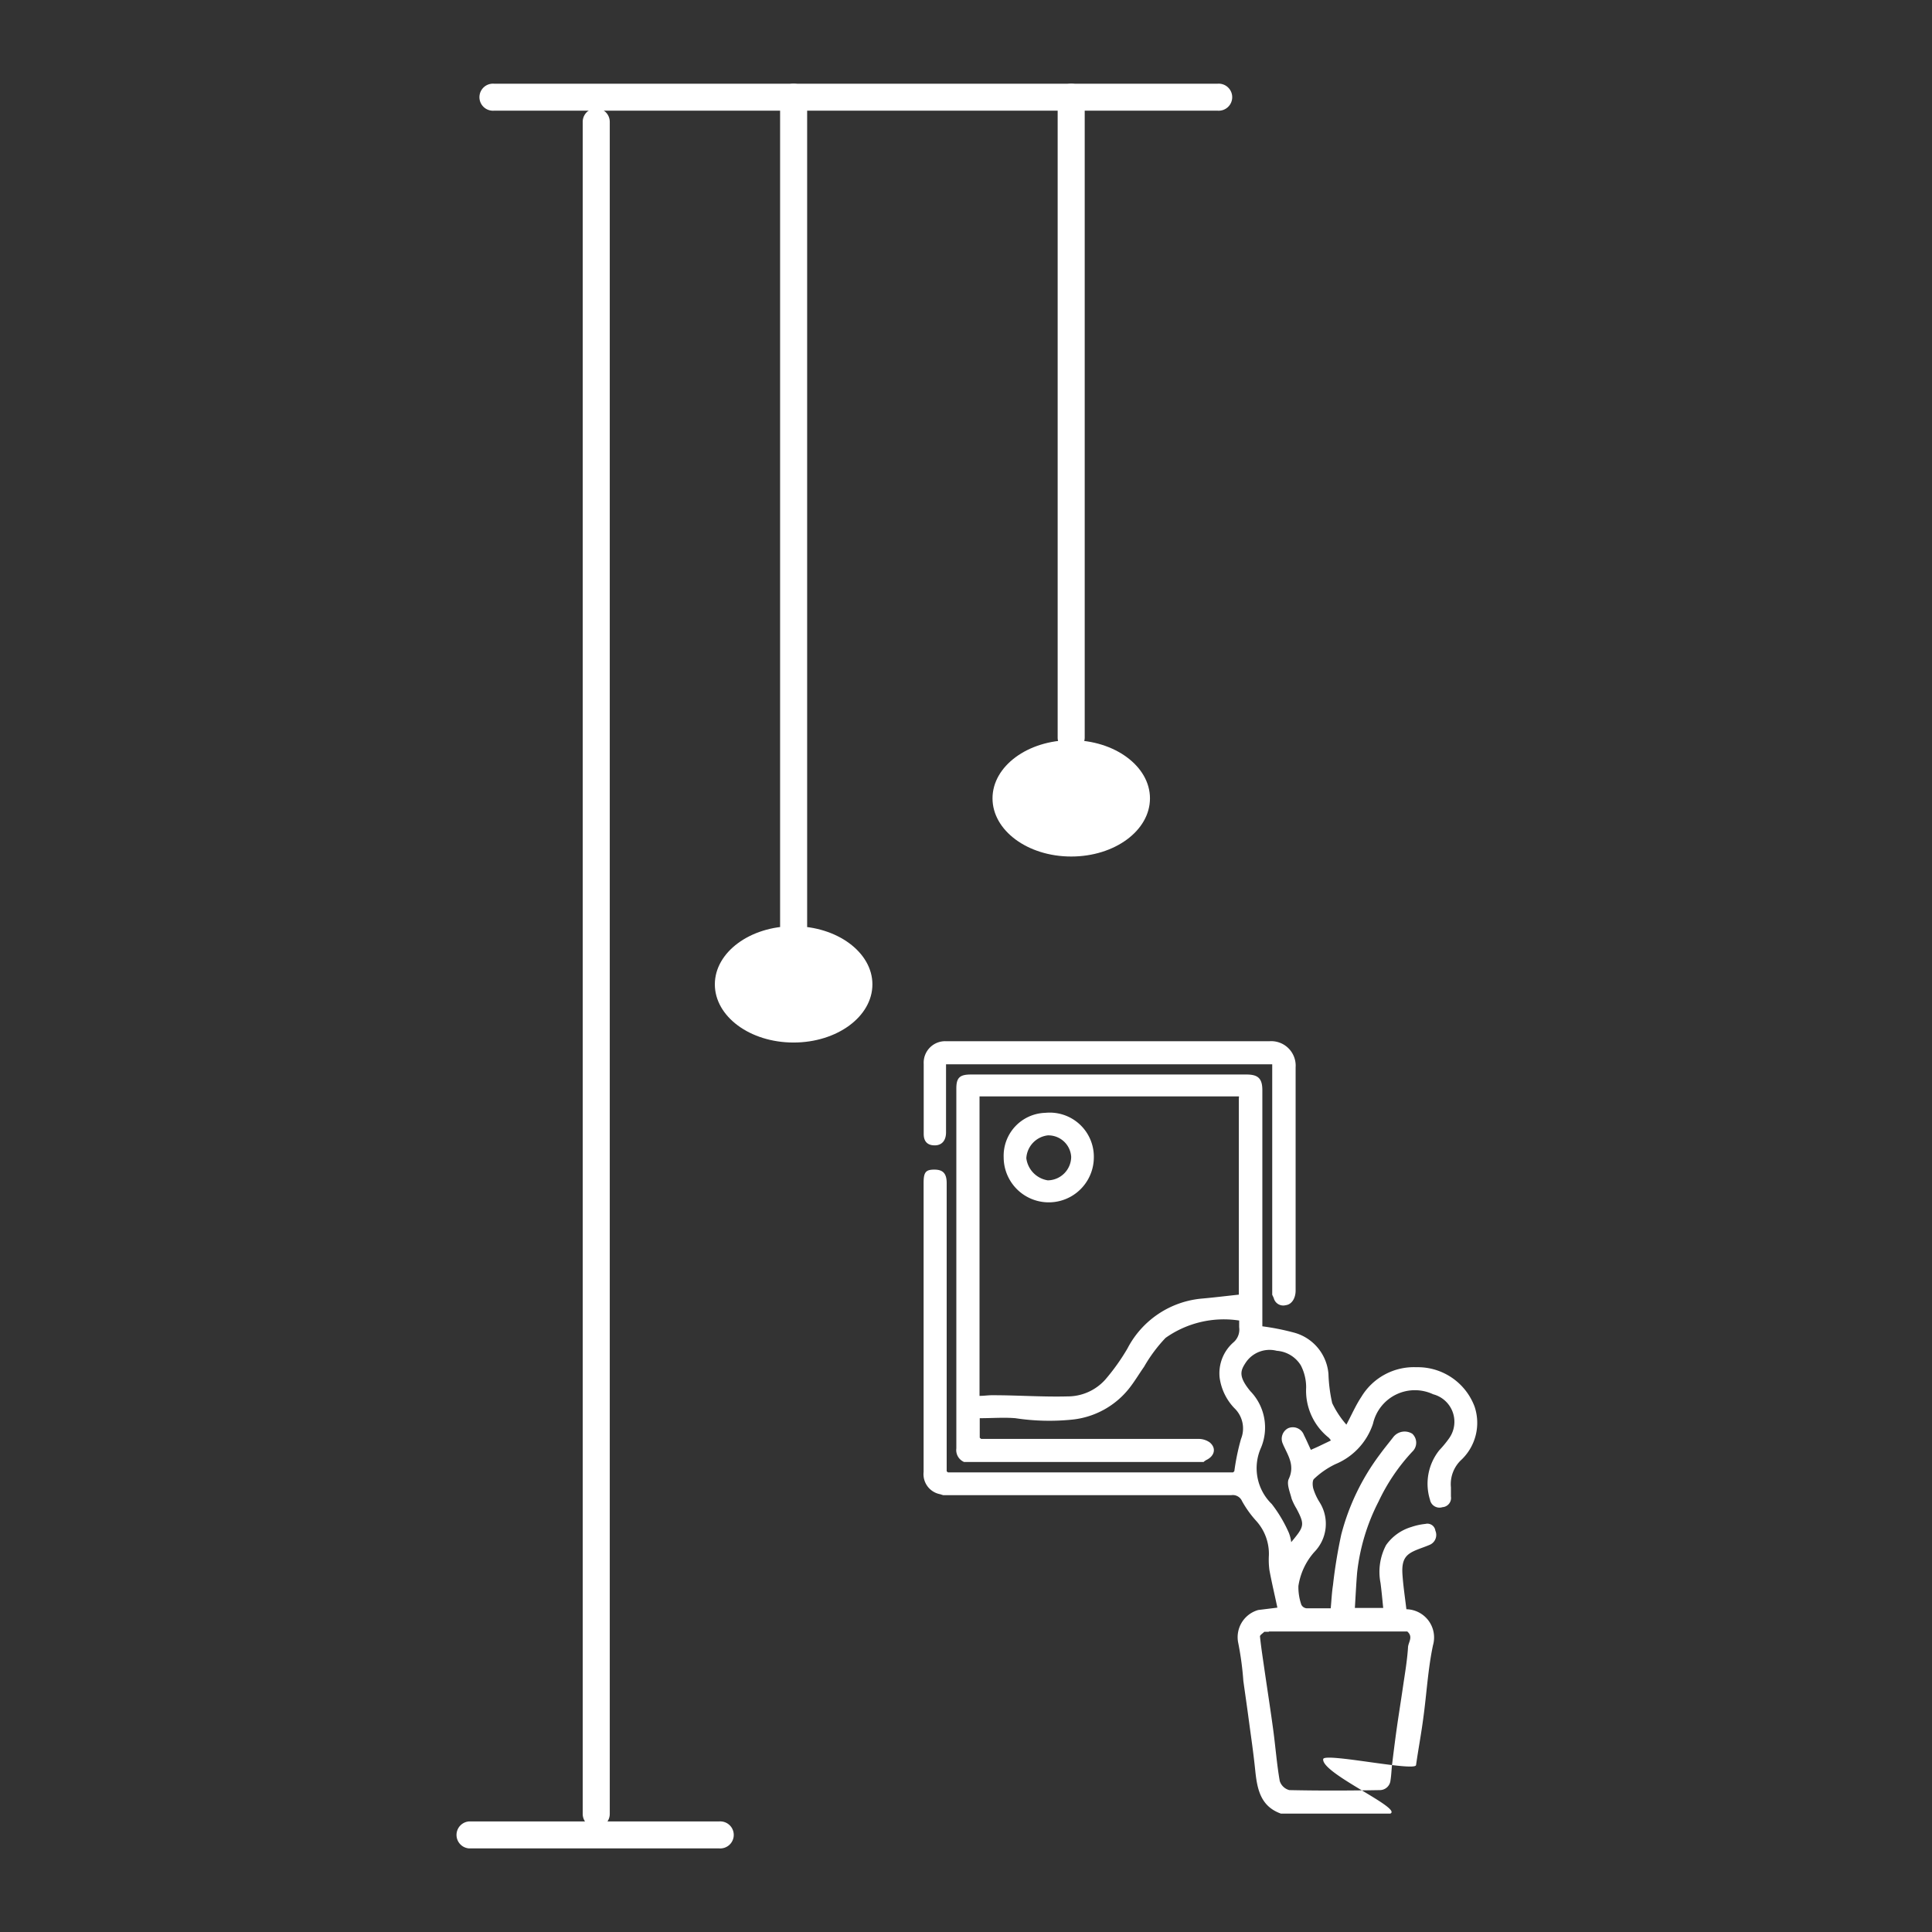<svg xmlns="http://www.w3.org/2000/svg" xmlns:xlink="http://www.w3.org/1999/xlink" width="18" height="18" viewBox="0 0 18 18">
  <rect x="0" y="0" width="18" height="18" fill="#333333" stroke="none"/>
  <defs>
    <clipPath id="clip-_2">
      <rect width="18" height="18"/>
    </clipPath>
  </defs>
  <g id="_2" data-name="2" clip-path="url(#clip-_2)">
    <g id="Grupo_20" data-name="Grupo 20" transform="translate(-58.586 -160.629)">
      <path id="Caminho_153" data-name="Caminho 153" d="M69.8,174.25c-.023,0-.046,0-.07,0H67.651c-.023,0-.047,0-.07,0h-.013a.121.121,0,0,1-.072-.127q0-1.677,0-3.354c0-.1.033-.129.135-.129H70.2c.108,0,.147.038.147.146v2.2a2.247,2.247,0,0,1,.3.06.435.435,0,0,1,.316.384,1.415,1.415,0,0,0,.035.272.873.873,0,0,0,.132.2c.053-.1.089-.183.139-.258a.571.571,0,0,1,.513-.277.565.565,0,0,1,.543.369.475.475,0,0,1-.121.491.31.31,0,0,0-.1.26c0,.027,0,.056,0,.084a.086.086,0,0,1-.079.1.09.09,0,0,1-.116-.069.5.5,0,0,1,.087-.462,1,1,0,0,0,.092-.112.265.265,0,0,0-.15-.409.4.4,0,0,0-.56.274.616.616,0,0,1-.35.377.774.774,0,0,0-.2.138c-.016.015-.014.063-.006.091a.534.534,0,0,0,.057.124.376.376,0,0,1-.047.465.613.613,0,0,0-.149.317.5.5,0,0,0,.027.174.061.061,0,0,0,.048.034c.074,0,.149,0,.226,0,.007-.073.01-.145.021-.215a4.669,4.669,0,0,1,.077-.471,2.132,2.132,0,0,1,.358-.745c.042-.058.087-.112.131-.169a.134.134,0,0,1,.173-.026.114.114,0,0,1,0,.167,1.807,1.807,0,0,0-.314.464,1.9,1.9,0,0,0-.2.663c-.009.108-.014.217-.021.329h.264c-.008-.079-.015-.157-.025-.233a.534.534,0,0,1,.052-.353.442.442,0,0,1,.234-.168.587.587,0,0,1,.132-.029.075.075,0,0,1,.093.063.1.1,0,0,1-.051.131c-.037.016-.076.029-.114.044-.1.04-.151.079-.142.227.007.11.024.22.037.33a.263.263,0,0,1,.248.335c-.047.221-.059.45-.09.675-.019.148-.047.294-.068.442-.009.063-.856-.119-.865-.056-.019.132.741.458.625.508H70.52c-.188-.067-.221-.225-.239-.4s-.039-.313-.06-.47c-.016-.122-.034-.244-.051-.366a2.85,2.85,0,0,0-.049-.361.263.263,0,0,1,.188-.3l.178-.022c-.024-.114-.052-.231-.074-.349a.726.726,0,0,1-.005-.14.458.458,0,0,0-.118-.319.984.984,0,0,1-.132-.184.094.094,0,0,0-.1-.056q-1.02,0-2.039,0c-.215,0-.43,0-.646,0l-.029-.009a.19.19,0,0,1-.153-.207V171.65c0-.1.02-.124.1-.124s.115.035.115.126v2.608c0,.026,0,.052,0,.077l.012.01c.074,0,.149,0,.224,0l2.432,0,.012-.011a2.114,2.114,0,0,1,.062-.3.262.262,0,0,0-.062-.288.51.51,0,0,1-.137-.284.383.383,0,0,1,.127-.327.157.157,0,0,0,.055-.143c0-.019,0-.037,0-.062a.94.94,0,0,0-.686.162,1.394,1.394,0,0,0-.2.269c-.047.067-.089.138-.138.2a.779.779,0,0,1-.53.292,2.1,2.1,0,0,1-.531-.013c-.108-.009-.218,0-.332,0v.182l.013.011q1.011,0,2.022,0a.18.18,0,0,1,.107.032c.065.053.047.129-.034.166l-.015.01m.6,1.589h-.042c-.014.015-.042.031-.04.044.011.106.028.212.043.318.027.186.056.371.081.557.021.157.033.316.06.471a.128.128,0,0,0,.089.085c.281.006.562.005.843,0a.1.1,0,0,0,.1-.091c.008-.049.009-.1.015-.15.014-.114.028-.227.044-.34s.038-.249.056-.373.04-.248.048-.373c0-.048.053-.1-.007-.151H70.408Zm-.278-4.974,0-.014H67.712v2.79c.045,0,.086-.007.127-.006.231,0,.462.017.692.011a.47.47,0,0,0,.353-.157,1.967,1.967,0,0,0,.206-.289.868.868,0,0,1,.7-.466c.112-.01.223-.024.338-.036v-.083q0-.875,0-1.75m.856,3.188a.24.24,0,0,0-.018-.022.56.56,0,0,1-.211-.466.444.444,0,0,0-.05-.209.287.287,0,0,0-.224-.135.267.267,0,0,0-.292.115c-.047.072-.065.126.046.261a.487.487,0,0,1,.1.526.466.466,0,0,0,.1.526,1.273,1.273,0,0,1,.159.268.355.355,0,0,1,.022.087c.121-.146.129-.16.05-.311a.574.574,0,0,1-.046-.093c-.015-.061-.049-.138-.027-.185.056-.119,0-.208-.043-.3a.189.189,0,0,1-.011-.025.111.111,0,0,1,.047-.147.11.11,0,0,1,.148.062c.023.046.044.094.065.139.033-.015.062-.027.09-.041l.094-.045" fill="#fff"/>
      <path id="Caminho_154" data-name="Caminho 154" d="M70.439,172.692l0-1.187v-.96H67.4v.634c0,.075-.038.119-.1.121s-.108-.026-.108-.106c0-.218,0-.435,0-.653a.2.2,0,0,1,.212-.211h3.007a.228.228,0,0,1,.246.243q0,1.04,0,2.08c0,.072-.037.13-.092.136a.091.091,0,0,1-.112-.067Z" fill="#fff"/>
      <path id="Caminho_155" data-name="Caminho 155" d="M68.777,171.411a.42.42,0,1,1-.84,0,.4.4,0,0,1,.388-.414.411.411,0,0,1,.452.417m-.211-.007a.213.213,0,0,0-.218-.2.227.227,0,0,0-.2.213.239.239,0,0,0,.2.206.221.221,0,0,0,.218-.219" fill="#fff"/>
      <path id="Caminho_156" data-name="Caminho 156" d="M64.141,177.655a.126.126,0,0,1-.126-.126V161.764a.126.126,0,0,1,.252,0v15.765a.126.126,0,0,1-.126.126" fill="#fff"/>
      <path id="Caminho_157" data-name="Caminho 157" d="M65.98,169.382a.126.126,0,0,1-.126-.126v-7.721a.126.126,0,1,1,.252,0v7.721a.126.126,0,0,1-.126.126" fill="#fff"/>
      <path id="Caminho_158" data-name="Caminho 158" d="M68.566,167.627a.126.126,0,0,1-.126-.126v-5.966a.126.126,0,1,1,.252,0V167.5a.126.126,0,0,1-.126.126" fill="#fff"/>
      <path id="Caminho_159" data-name="Caminho 159" d="M66.714,169.8c0,.3-.329.542-.735.542s-.733-.243-.733-.542.328-.542.733-.542.735.243.735.542" fill="#fff"/>
      <path id="Caminho_160" data-name="Caminho 160" d="M69.3,168.067c0,.3-.328.542-.734.542s-.733-.243-.733-.542.328-.542.733-.542.734.243.734.542" fill="#fff"/>
      <path id="Caminho_161" data-name="Caminho 161" d="M69.929,161.66H63.19a.126.126,0,1,1,0-.251h6.739a.126.126,0,1,1,0,.251" fill="#fff"/>
      <path id="Caminho_162" data-name="Caminho 162" d="M65.285,177.85H62.954a.126.126,0,0,1,0-.251h2.331a.126.126,0,1,1,0,.251" fill="#fff"/>
    </g>
  </g>
</svg>
